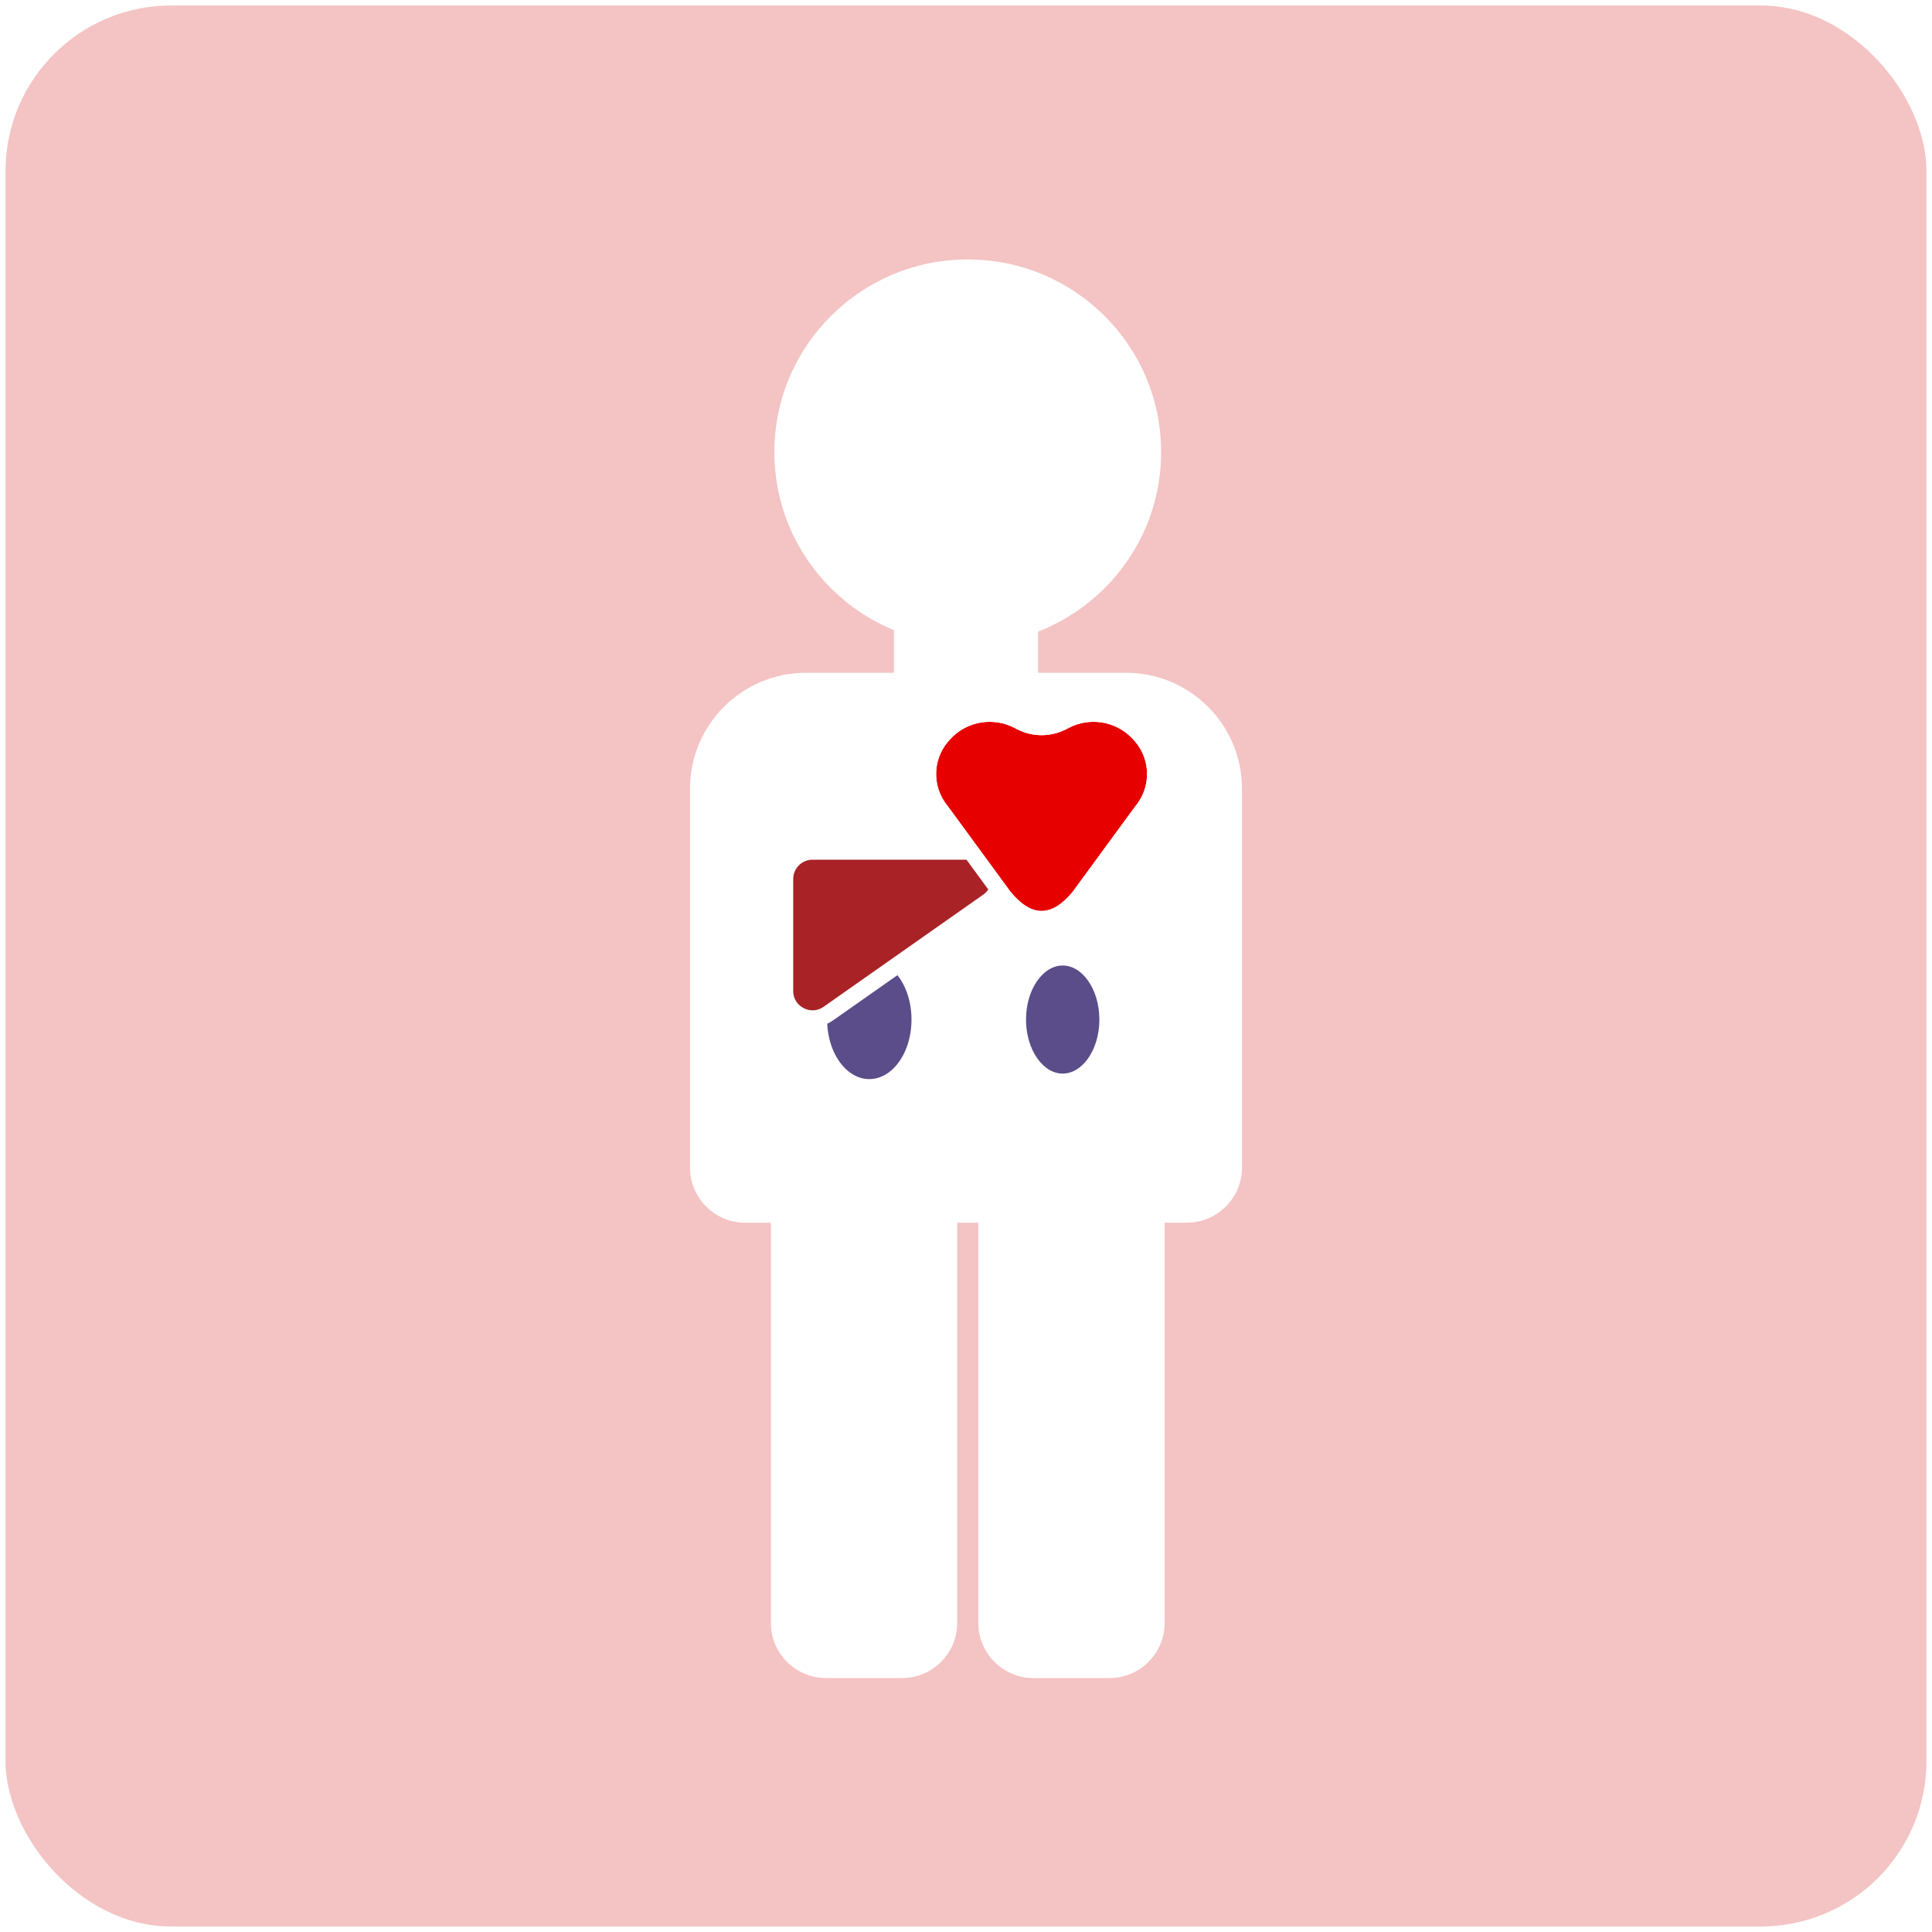 <?xml version="1.0"?>
<svg xmlns="http://www.w3.org/2000/svg" width="650" height="650" viewBox="0 0 350 350" fill="none" preserveAspectRatio="xMinYMin">
<rect width="350" height="350" fill="white"/>
<rect x="1" y="1" width="348" height="348" rx="30" fill="#F4C3C3"/>
<path d="M139.65 211.987H173.408V294C173.408 299.523 168.931 304 163.408 304H149.65C144.128 304 139.65 299.522 139.65 294V211.987Z" fill="white"/>
<path d="M177.23 211.987H210.988V294C210.988 299.523 206.511 304 200.988 304H187.23C181.708 304 177.23 299.522 177.23 294V211.987Z" fill="white"/>
<path d="M203.98 121.879V121.879C215.589 121.879 225 131.289 225 142.898V211.506C225 217.029 220.522 221.506 215 221.506H203.98V121.879Z" fill="white"/>
<path d="M125 142.898C125 131.289 134.411 121.879 146.019 121.879V121.879V221.506H135C129.477 221.506 125 217.029 125 211.506V142.898Z" fill="white"/>
<rect x="161.943" y="112.36" width="26.115" height="23.479" fill="white"/>
<rect x="146.02" y="121.879" width="57.962" height="99.627" fill="white"/>
<ellipse cx="175.319" cy="81.901" rx="35.032" ry="34.901" fill="white"/>
<path d="M166.626 184.702C166.626 181.449 165.695 178.44 164.112 176.206C162.531 173.976 160.209 172.414 157.483 172.414C154.757 172.414 152.435 173.976 150.855 176.206C149.272 178.44 148.34 181.449 148.34 184.702C148.34 187.954 149.272 190.963 150.855 193.197C152.435 195.427 154.757 196.989 157.483 196.989C160.209 196.989 162.531 195.427 164.112 193.197C165.695 190.963 166.626 187.954 166.626 184.702Z" fill="#5A4D89" stroke="white" stroke-width="3"/>
<path d="M192.516 174.414C194.422 174.414 196.196 175.503 197.513 177.363C198.83 179.221 199.66 181.814 199.66 184.702C199.66 187.589 198.83 190.182 197.513 192.041C196.196 193.9 194.422 194.989 192.516 194.989C190.611 194.989 188.837 193.9 187.52 192.041C186.203 190.182 185.373 187.589 185.373 184.702C185.373 181.814 186.203 179.221 187.52 177.363C188.837 175.503 190.611 174.414 192.516 174.414Z" fill="#5A4D89" stroke="white"/>
<path d="M142.197 159.242V179.52C142.197 183.569 146.758 185.939 150.071 183.612L178.937 163.334C182.934 160.526 180.947 154.242 176.063 154.242H147.197C144.436 154.242 142.197 156.481 142.197 159.242Z" fill="#A92326" stroke="white" stroke-width="3"/>
<path d="M194.279 161.618C190.477 166.167 186.911 166.167 183.11 161.618L171.72 146.069C168.653 142.399 168.92 137.064 172.339 133.702L172.542 133.503C175.492 130.603 180.042 129.929 183.743 131.844L184.239 132.101C187.025 133.542 190.363 133.542 193.149 132.101L193.645 131.844C197.346 129.929 201.897 130.603 204.847 133.503L205.049 133.702C208.468 137.064 208.736 142.399 205.668 146.069L194.279 161.618Z" fill="#E60000"/>
<path fill-rule="evenodd" clip-rule="evenodd" d="M170.439 131.364C174.323 127.545 180.281 126.674 185.122 129.18L185.618 129.436C187.539 130.43 189.849 130.43 191.77 129.436L192.267 129.18C197.108 126.674 203.066 127.545 206.95 131.364L207.152 131.563C211.657 135.992 212.04 143.042 208.036 147.914L196.642 163.468L196.581 163.541C194.465 166.073 191.86 168.029 188.694 168.029C185.528 168.029 182.923 166.073 180.808 163.541L180.746 163.468L169.353 147.914C165.349 143.042 165.731 135.992 170.236 131.563C170.236 131.563 170.236 131.563 170.236 131.563L170.439 131.364ZM171.72 146.069L183.11 161.617C186.911 166.167 190.477 166.167 194.279 161.617L205.668 146.069C208.736 142.399 208.469 137.064 205.049 133.702L204.847 133.503C201.897 130.603 197.346 129.929 193.645 131.844L193.149 132.101C190.363 133.542 187.025 133.542 184.24 132.101L183.743 131.844C180.043 129.929 175.492 130.603 172.542 133.503L172.34 133.702C168.92 137.064 168.653 142.399 171.72 146.069Z" fill="white"/>
</svg>
